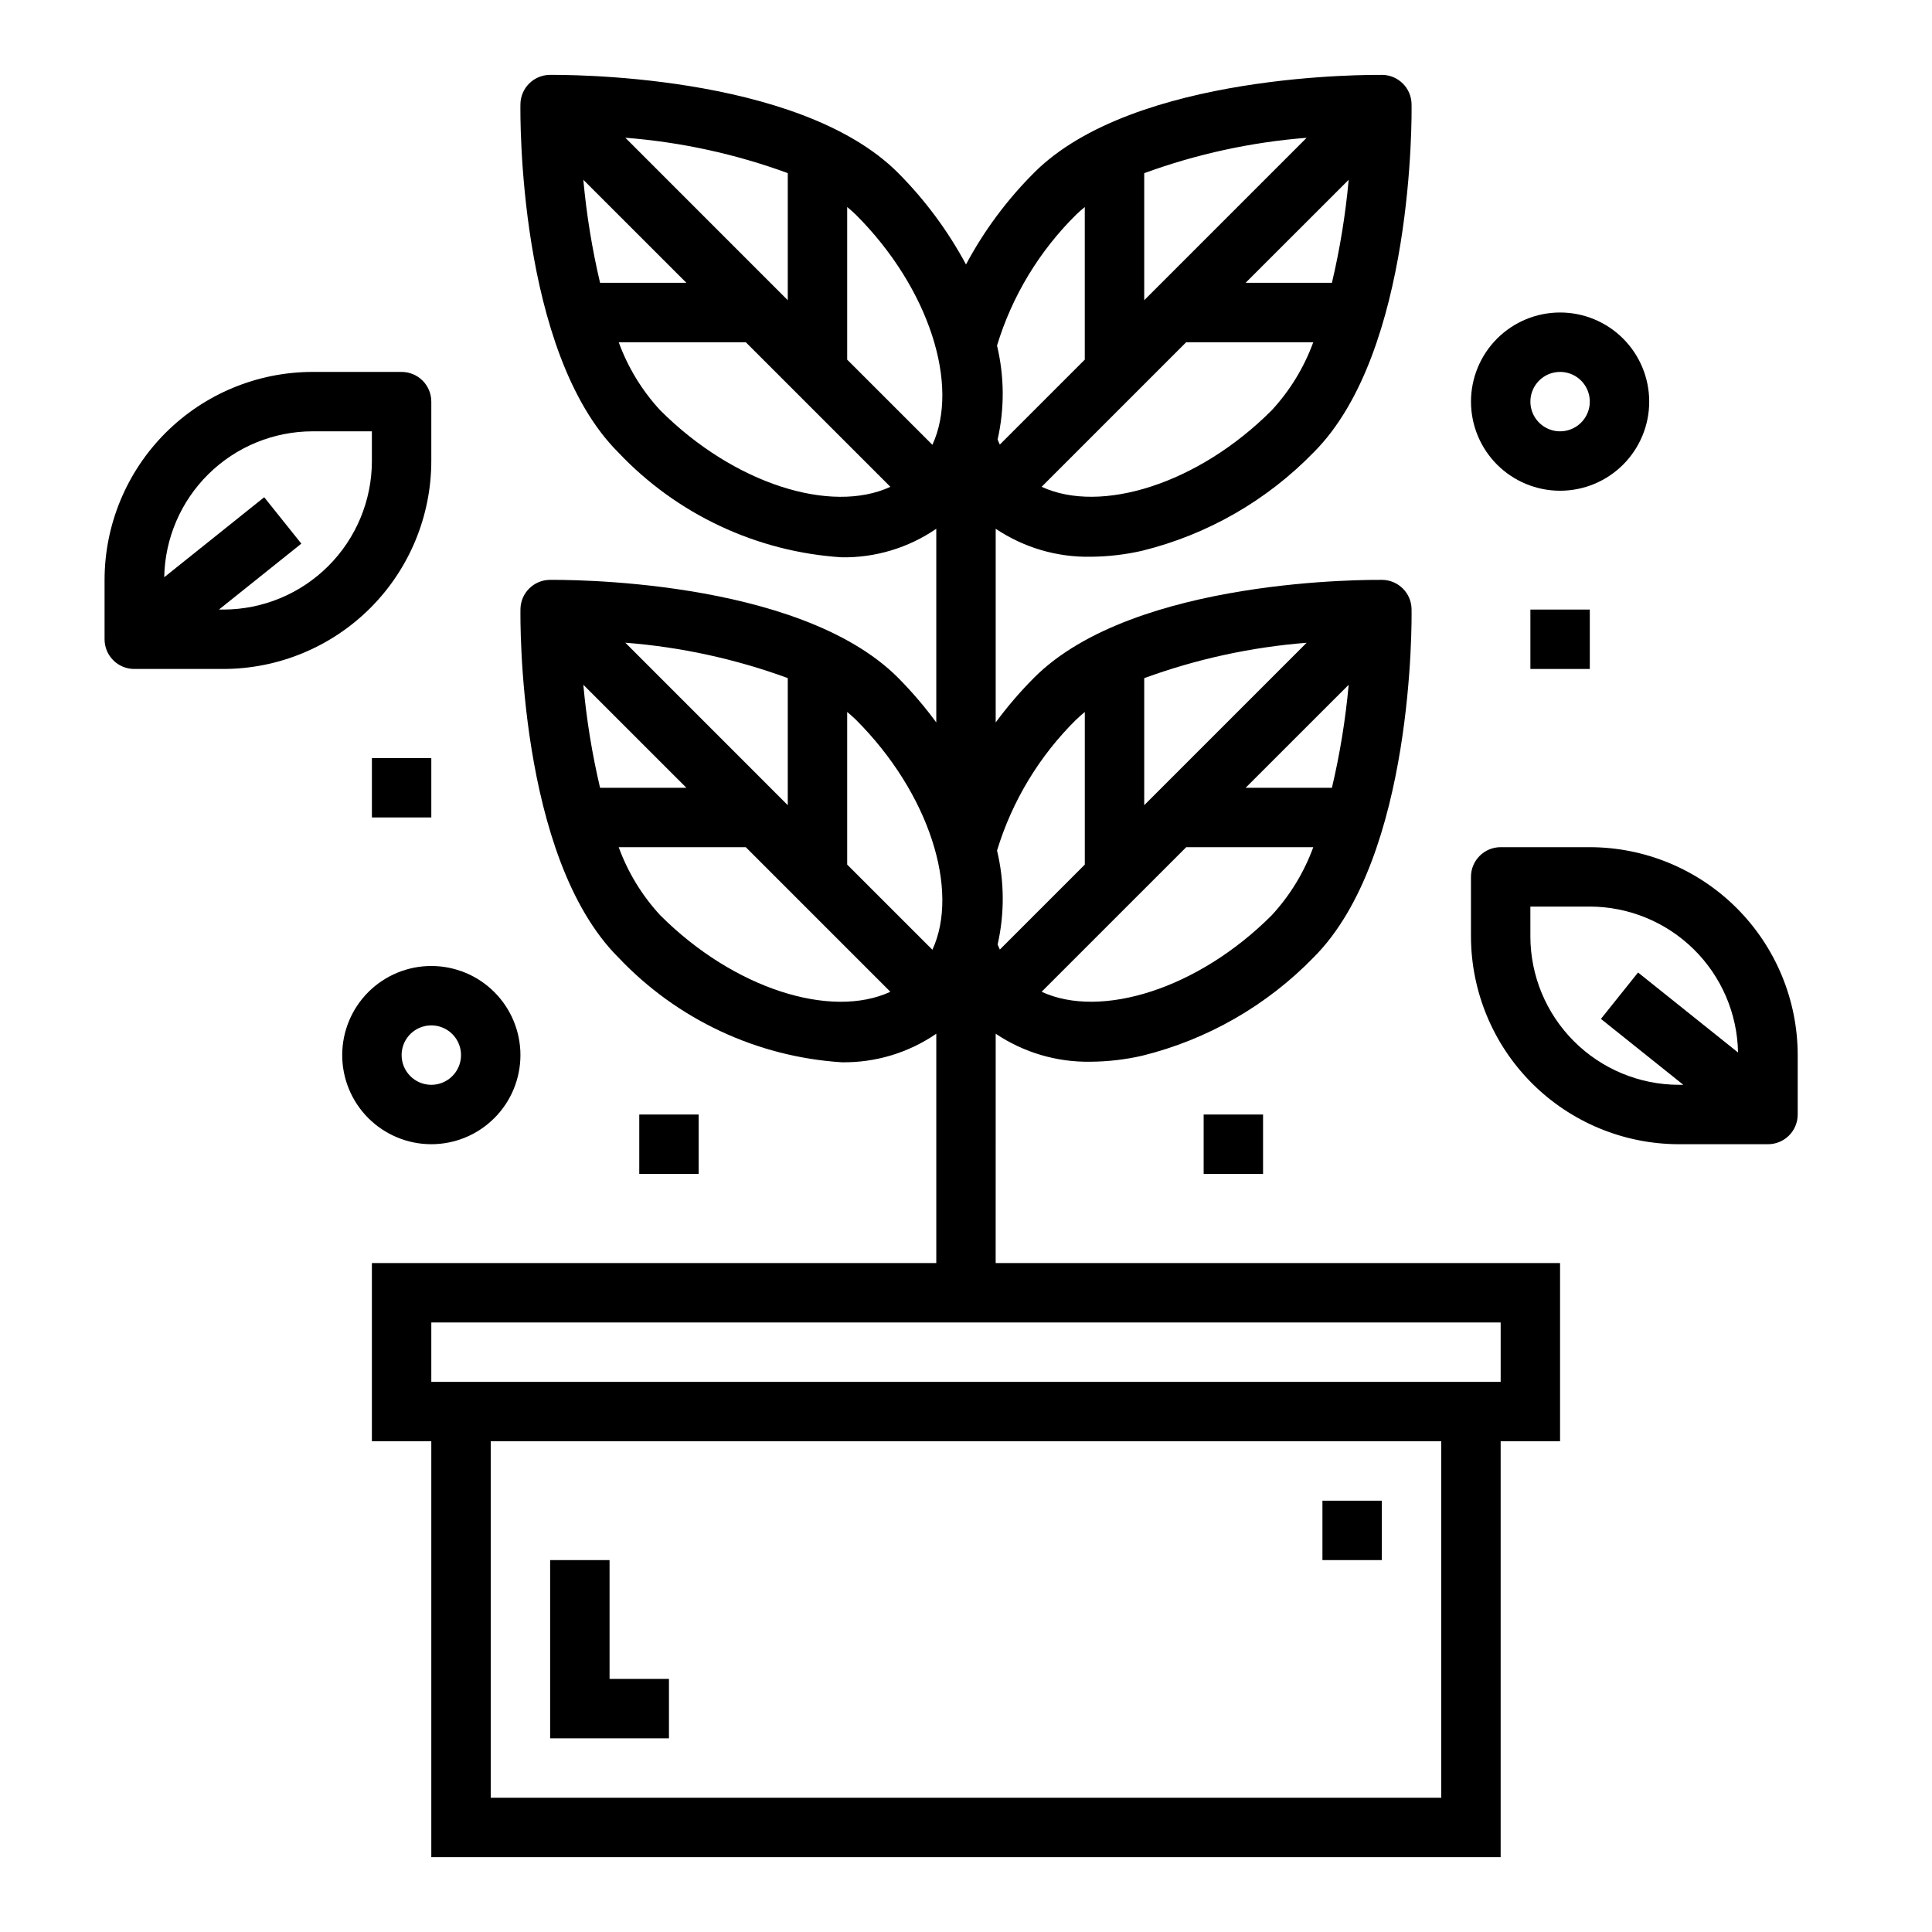 <?xml version="1.0" encoding="UTF-8"?>
<!-- Uploaded to: SVG Repo, www.svgrepo.com, Generator: SVG Repo Mixer Tools -->
<svg fill="#000000" width="800px" height="800px" version="1.1" viewBox="144 144 512 512" xmlns="http://www.w3.org/2000/svg">
 <g>
  <path d="m407.87 417.95c7.426 4.984 16.199 7.574 25.145 7.418 4.582-0.031 9.148-0.559 13.617-1.574 17.32-4.266 33.094-13.316 45.523-26.113 26.617-26.609 25.977-89.605 25.922-92.277v0.004c-0.07-4.25-3.5-7.672-7.746-7.738-2.644 0-65.668-0.699-92.285 25.922h0.004c-3.684 3.695-7.086 7.66-10.18 11.863v-51.328c7.426 4.984 16.199 7.574 25.145 7.418 4.582-0.031 9.148-0.559 13.617-1.574 17.32-4.266 33.094-13.316 45.523-26.113 26.617-26.609 25.977-89.605 25.922-92.277-0.07-4.246-3.5-7.668-7.746-7.738-2.644 0-65.668-0.699-92.285 25.922l0.004 0.004c-7.184 7.168-13.27 15.363-18.051 24.316-4.805-8.941-10.883-17.133-18.043-24.316-26.656-26.648-89.711-25.926-92.285-25.926-4.254 0.066-7.691 3.5-7.754 7.754-0.039 2.668-0.723 65.637 25.922 92.285 15.52 16.426 36.68 26.363 59.23 27.812 8.934 0.133 17.688-2.512 25.055-7.566v51.328c-3.09-4.207-6.492-8.184-10.168-11.887-26.656-26.625-89.711-25.898-92.285-25.898-4.254 0.066-7.684 3.5-7.746 7.754-0.039 2.668-0.723 65.637 25.922 92.285v-0.004c15.52 16.426 36.68 26.363 59.23 27.812 8.93 0.129 17.684-2.512 25.047-7.566v60.773h-149.57v47.23h15.742v110.21h283.39v-110.21h15.742v-47.23h-149.57zm12.172-11.125 38.312-38.309h33.676c-2.441 6.688-6.188 12.824-11.023 18.051-19.504 19.52-45.262 27.52-60.969 20.262zm27.188-49.441v-33.668c13.855-5.062 28.336-8.219 43.043-9.375zm54.184-31.914c-0.836 9.195-2.32 18.316-4.441 27.301h-22.875zm-72.227 9.25c0.707-0.707 1.512-1.371 2.297-2.031v40.438l-22.516 22.516c-0.203-0.441-0.41-0.883-0.59-1.34l0.004 0.004c1.859-8.203 1.805-16.723-0.156-24.902 3.992-13.121 11.195-25.043 20.953-34.684zm-9.141-61.715 38.309-38.312h33.676c-2.441 6.688-6.188 12.824-11.023 18.051-19.504 19.52-45.262 27.52-60.969 20.262zm27.184-49.445v-33.668c13.855-5.062 28.336-8.219 43.043-9.375zm54.184-31.914c-0.836 9.195-2.32 18.316-4.441 27.301h-22.875zm-72.234 9.25c0.707-0.707 1.512-1.371 2.297-2.031v40.438l-22.516 22.516c-0.203-0.441-0.41-0.883-0.59-1.34l0.004 0.004c1.859-8.203 1.805-16.723-0.156-24.902 3.992-13.125 11.199-25.043 20.961-34.684zm-38.086 60.984-22.582-22.574v-40.449c0.789 0.668 1.574 1.332 2.305 2.047 19.531 19.523 27.527 45.273 20.277 60.977zm-92.504-70.234 27.309 27.301h-22.875c-2.117-8.984-3.598-18.105-4.434-27.301zm11.125-11.148v0.004c14.711 1.145 29.195 4.297 43.051 9.375v33.684zm9.266 72.242v0.004c-4.836-5.227-8.578-11.363-11.016-18.051h33.676l38.32 38.32c-15.711 7.266-41.457-0.742-60.98-20.27zm72.117 142.96-22.586-22.574v-40.449c0.789 0.668 1.574 1.332 2.305 2.047 19.531 19.523 27.527 45.273 20.277 60.977zm-92.508-70.234 27.309 27.301h-22.875c-2.117-8.984-3.598-18.105-4.434-27.301zm11.125-11.148v0.004c14.711 1.145 29.195 4.301 43.051 9.375v33.684zm9.266 72.242v0.004c-4.836-5.227-8.578-11.363-11.016-18.051h33.676l38.32 38.32c-15.711 7.266-41.457-0.742-60.98-20.27zm206.97 233.86h-251.9v-94.465h251.9zm15.742-110.21h-283.39v-15.746h283.39z"/>
  <path d="m321.28 588.93h-15.742v-31.488h-15.746v47.234h31.488z"/>
  <path d="m494.46 541.7h15.742v15.742h-15.742z"/>
  <path d="m565.31 368.51h-23.617c-4.348 0-7.871 3.523-7.871 7.871v15.742c0.016 14.609 5.828 28.617 16.156 38.949 10.332 10.328 24.336 16.141 38.945 16.156h23.617c2.09 0 4.09-0.828 5.566-2.305 1.477-1.477 2.305-3.481 2.305-5.566v-15.746c-0.016-14.609-5.828-28.613-16.156-38.945-10.332-10.328-24.336-16.141-38.945-16.156zm-15.742 23.617-0.004-7.875h15.746c10.305 0.016 20.195 4.078 27.543 11.309 7.348 7.231 11.562 17.055 11.746 27.359l-26.496-21.199-9.84 12.297 21.836 17.469h-1.176c-10.434-0.016-20.438-4.164-27.816-11.543-7.379-7.379-11.531-17.383-11.543-27.82z"/>
  <path d="m258.3 266.18v-15.746c0-2.086-0.828-4.09-2.305-5.566-1.477-1.477-3.477-2.305-5.566-2.305h-23.617c-14.609 0.016-28.613 5.828-38.945 16.156-10.328 10.332-16.141 24.34-16.156 38.949v15.742c0 2.086 0.828 4.09 2.305 5.566 1.477 1.477 3.477 2.305 5.566 2.305h23.617c14.609-0.016 28.613-5.828 38.945-16.156 10.328-10.332 16.141-24.336 16.156-38.945zm-55.102 39.359h-1.176l21.836-17.469-9.84-12.297-26.496 21.199c0.184-10.305 4.398-20.129 11.746-27.359 7.348-7.231 17.238-11.289 27.543-11.309h15.742v7.871l0.004 0.004c-0.012 10.434-4.164 20.438-11.543 27.816-7.379 7.379-17.383 11.531-27.816 11.543z"/>
  <path d="m281.92 423.61c0-6.262-2.488-12.27-6.918-16.699-4.426-4.426-10.434-6.914-16.699-6.914-6.262 0-12.27 2.488-16.699 6.914-4.426 4.43-6.914 10.438-6.914 16.699 0 6.266 2.488 12.273 6.914 16.699 4.43 4.43 10.438 6.918 16.699 6.918 6.266 0 12.273-2.488 16.699-6.918 4.43-4.426 6.918-10.434 6.918-16.699zm-31.488 0c0-3.184 1.918-6.055 4.859-7.273 2.941-1.215 6.328-0.543 8.578 1.707 2.254 2.254 2.926 5.637 1.707 8.582-1.219 2.941-4.09 4.859-7.273 4.859-4.348 0-7.871-3.527-7.871-7.875z"/>
  <path d="m557.44 274.05c6.266 0 12.273-2.488 16.699-6.918 4.43-4.43 6.918-10.434 6.918-16.699 0-6.262-2.488-12.27-6.918-16.699-4.426-4.43-10.434-6.918-16.699-6.918-6.262 0-12.27 2.488-16.699 6.918-4.426 4.43-6.914 10.438-6.914 16.699 0 6.266 2.488 12.27 6.914 16.699 4.43 4.43 10.438 6.918 16.699 6.918zm0-31.488c3.184 0 6.055 1.918 7.273 4.859 1.219 2.941 0.547 6.328-1.707 8.578-2.25 2.25-5.637 2.926-8.578 1.707-2.941-1.219-4.859-4.09-4.859-7.273 0-4.348 3.523-7.871 7.871-7.871z"/>
  <path d="m242.56 344.89h15.742v15.742h-15.742z"/>
  <path d="m313.41 439.36h15.742v15.742h-15.742z"/>
  <path d="m462.98 439.36h15.742v15.742h-15.742z"/>
  <path d="m549.57 305.54h15.742v15.742h-15.742z"/>
 </g>
</svg>